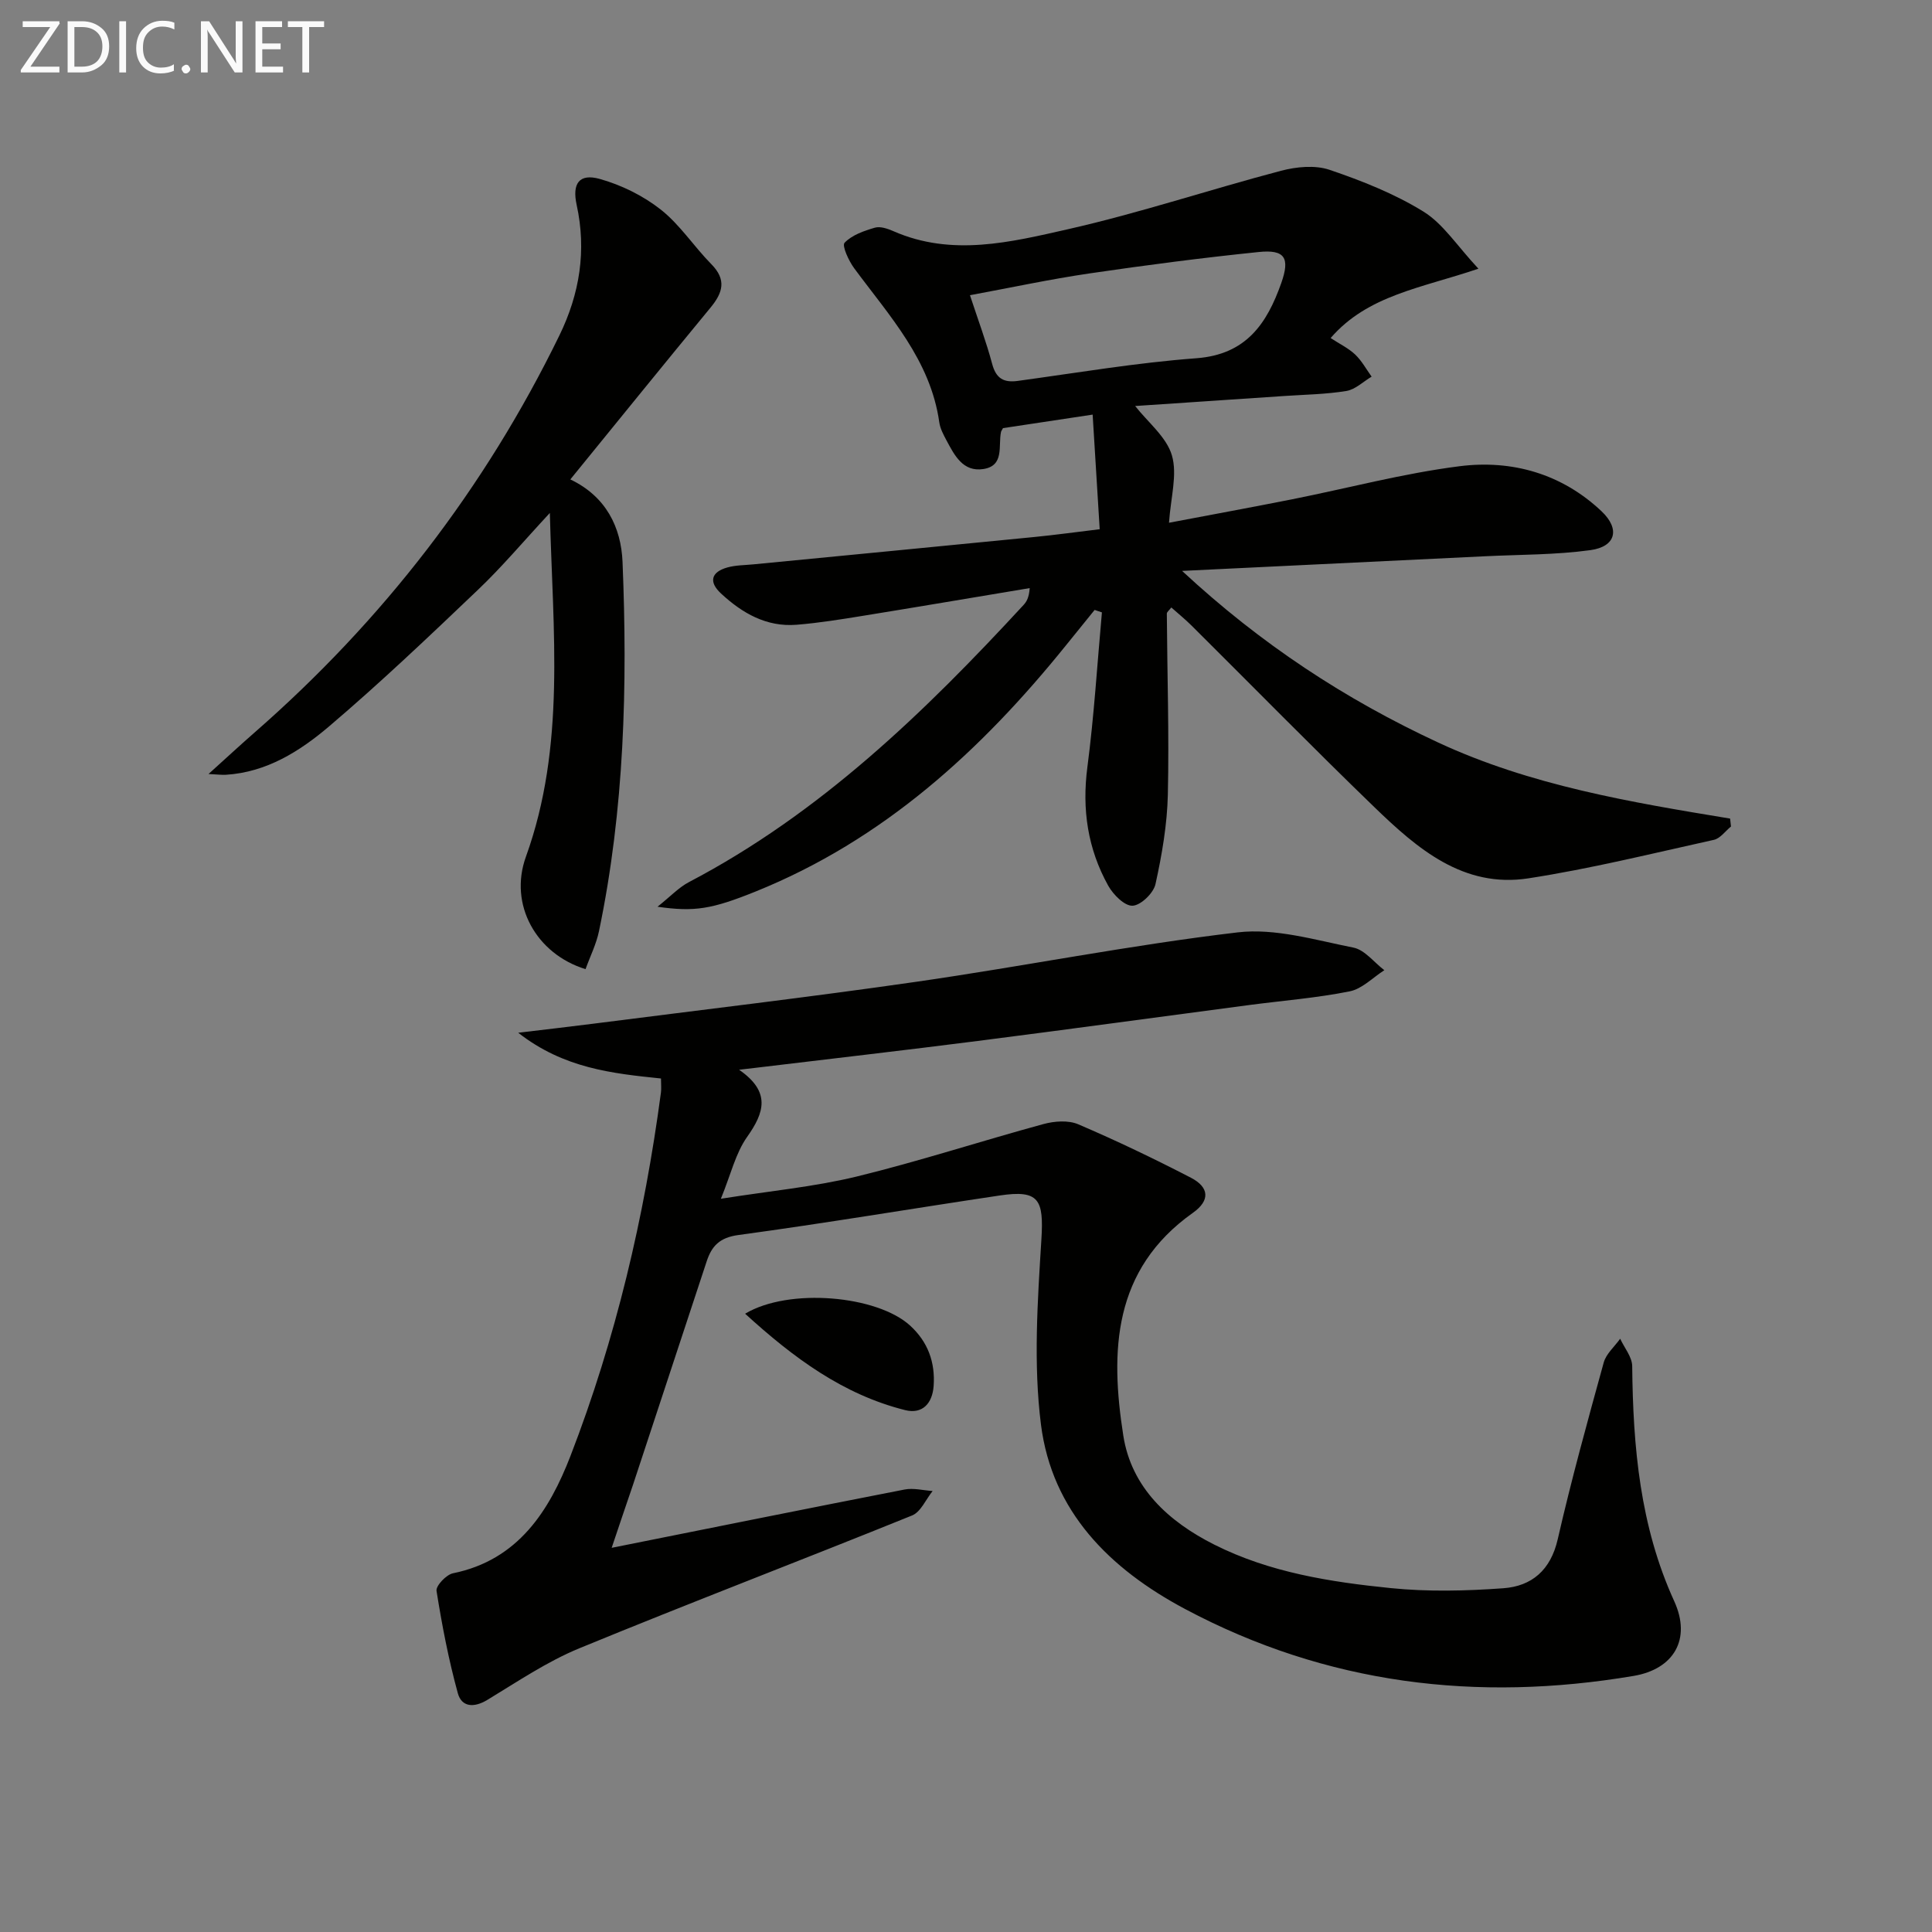 <svg enable-background="new 0 0 400 400" viewBox="0 0 400 400" xmlns="http://www.w3.org/2000/svg"><rect x="0" y="0" width="400" height="400" fill="#808080" stroke="none"/><path d="m126.64 320.46c20.75-4.15 40.68-8.18 60.64-12.07 1.85-.36 3.87.18 5.81.31-1.4 1.73-2.45 4.33-4.25 5.06-22.94 9.29-46.06 18.1-68.94 27.52-6.67 2.75-12.79 6.91-19.01 10.67-2.78 1.68-5.31 1.49-6.1-1.38-1.91-6.95-3.28-14.07-4.41-21.19-.17-1.06 2.02-3.37 3.41-3.65 13.54-2.75 19.95-13.01 24.32-24.29 9.37-24.24 15.3-49.46 18.73-75.24.11-.81.01-1.64.01-2.91-10.04-1.04-20.11-2.08-29.56-9.47 5.81-.7 10.58-1.24 15.35-1.85 22.4-2.87 44.84-5.5 67.19-8.72 22.17-3.2 44.18-7.59 66.41-10.21 7.77-.92 16.04 1.58 23.96 3.15 2.35.46 4.28 3.06 6.41 4.68-2.38 1.52-4.6 3.87-7.18 4.38-6.82 1.37-13.8 1.91-20.71 2.82-18.77 2.48-37.52 5.05-56.3 7.45-15.31 1.96-30.66 3.71-45.98 5.56-.77.09-1.54.18-3.42.4 6.61 4.58 5.24 8.85 1.66 13.91-2.39 3.38-3.37 7.77-5.43 12.8 10.18-1.62 19.28-2.46 28.07-4.59 13.01-3.17 25.77-7.35 38.7-10.87 2.26-.62 5.16-.84 7.21.04 7.91 3.38 15.69 7.11 23.34 11.07 3.8 1.97 4.01 4.71.41 7.26-16.6 11.76-17.15 28.67-14.41 46.14 1.69 10.77 9.34 17.78 18.84 22.56 11.47 5.77 23.99 7.73 36.53 9 7.7.78 15.57.59 23.31.03 5.89-.43 9.8-3.75 11.26-10.14 2.81-12.28 6.17-24.44 9.52-36.58.5-1.82 2.24-3.3 3.41-4.94.87 1.89 2.47 3.77 2.49 5.67.17 16.73 1.6 33.11 8.7 48.67 3.6 7.89-.11 14.07-8.4 15.47-32.45 5.48-63.56 1.75-92.87-13.85-15.61-8.31-27.55-20.17-29.84-38.19-1.59-12.59-.7-25.59.09-38.35.51-8.25-.49-10.29-8.61-9.08-18.05 2.69-36.06 5.74-54.14 8.19-3.89.53-5.51 2.29-6.55 5.45-5.1 15.43-10.18 30.88-15.27 46.31-1.42 4.17-2.84 8.33-4.4 13z" fill="#010100"/><path d="m306.09 55.63c-11.81 4.02-22.9 5.45-30.6 14.36 1.85 1.21 3.67 2.08 5.07 3.4 1.37 1.29 2.3 3.04 3.42 4.59-1.74 1.03-3.38 2.67-5.24 2.97-4.24.69-8.59.75-12.9 1.04-10.42.71-20.85 1.4-30.82 2.07 2.66 3.39 6.49 6.41 7.61 10.22 1.17 3.99-.25 8.74-.6 13.95 8.68-1.65 17.08-3.19 25.46-4.85 11.56-2.3 23.01-5.37 34.67-6.85 10.87-1.38 21.16 1.53 29.41 9.31 3.9 3.68 2.99 7.33-2.29 8.06-7.21.99-14.57.91-21.87 1.27-20.53 1-41.05 1.98-62.67 3.03 16.32 15.16 33.81 26.61 53.06 35.55 19.14 8.88 39.75 12.33 60.4 15.73.06.55.12 1.09.18 1.64-1.17.95-2.22 2.47-3.54 2.76-12.77 2.82-25.5 5.98-38.4 7.97-13.47 2.08-23-6.15-31.83-14.68-12.81-12.38-25.29-25.11-37.93-37.67-1.28-1.27-2.69-2.41-4.17-3.73-.44.59-.94.94-.93 1.29.08 12.48.49 24.97.21 37.44-.14 6.21-1.22 12.46-2.56 18.55-.41 1.86-3.03 4.39-4.74 4.47-1.65.08-4.01-2.29-5.04-4.14-4.24-7.62-5.47-15.78-4.32-24.55 1.39-10.63 2.04-21.35 3.01-32.04-.5-.17-1.01-.34-1.51-.51-1.99 2.46-3.99 4.92-5.98 7.39-17.58 21.79-37.81 40.26-64.21 50.91-9.08 3.66-12.63 4.25-20.31 3.15 2.67-2.12 4.39-3.99 6.51-5.1 27.15-14.23 48.75-35.13 69.26-57.36.64-.69 1.14-1.52 1.29-3.51-11.49 1.91-22.98 3.87-34.48 5.73-4.58.74-9.17 1.49-13.79 1.86-6.24.5-11.27-2.41-15.66-6.49-2.59-2.41-2.01-4.44 1.35-5.38 1.73-.48 3.6-.46 5.41-.64 19.35-1.88 38.69-3.74 58.04-5.65 4.29-.42 8.56-1.01 13.62-1.62-.48-7.82-.95-15.48-1.46-23.73-6.8 1.02-12.8 1.93-18.56 2.8-.27.5-.38.63-.41.78-.61 2.88.76 7.01-3.66 7.69-4.25.65-5.99-2.88-7.66-5.99-.62-1.16-1.28-2.41-1.46-3.68-1.82-12.9-10.34-22.04-17.62-31.9-1.13-1.53-2.57-4.67-1.99-5.28 1.53-1.6 4.02-2.47 6.27-3.12 1.13-.33 2.67.21 3.86.73 12.11 5.31 24.31 2.26 36.15-.42 14.84-3.36 29.34-8.21 44.07-12.09 3.19-.84 7.05-1.22 10.06-.2 6.71 2.28 13.46 4.95 19.46 8.66 4.08 2.53 6.93 7.07 11.36 11.81zm-105.27 5.49c1.77 5.38 3.4 9.73 4.59 14.2.8 3.01 2.35 3.95 5.33 3.54 12.31-1.68 24.59-3.77 36.96-4.69 10.3-.77 14.59-7.15 17.56-15.53 1.86-5.25.79-7.03-4.69-6.46-11.7 1.2-23.37 2.72-35.01 4.43-8.16 1.2-16.24 2.94-24.74 4.51z" fill="#010100"/><path d="m118.08 99.26c7.41 3.53 10.51 9.92 10.81 17.08 1.05 25.62.39 51.19-4.87 76.42-.56 2.71-1.85 5.27-2.79 7.89-10.19-3.13-15.93-13.34-12.35-23.26 8.28-22.93 5.59-46.44 4.96-71.19-5.47 5.89-9.9 11.17-14.86 15.89-10.11 9.64-20.24 19.28-30.87 28.32-6.05 5.14-12.93 9.48-21.35 10-.8.05-1.61-.06-3.59-.16 3.67-3.31 6.59-6.02 9.59-8.64 26.51-23.18 47.62-50.5 63.06-82.17 4.2-8.62 5.64-17.56 3.57-27.02-.97-4.44.54-6.55 4.76-5.38 4.48 1.25 8.99 3.47 12.64 6.34 3.99 3.14 6.87 7.65 10.48 11.31 3.17 3.21 2.41 5.87-.14 8.97-9.62 11.66-19.12 23.41-29.05 35.6z" fill="#010100"/><path d="m154.27 271.99c9.07-5.43 27.32-3.79 34.16 2.46 3.69 3.37 5.22 7.61 4.87 12.51-.26 3.58-2.31 5.89-5.9 4.99-12.84-3.22-23.1-10.81-33.13-19.96z" fill="#010100"/><g fill="#fafafa"><path d="m12.4 4.8-6.1 9h6v1.2h-8v-.5l6.1-8.9h-5.7v-1.2h7.6v.4z"/><path d="m14 15v-10.6h3c1.6 0 2.9.5 4 1.4s1.6 2.2 1.6 3.8-.5 3-1.6 3.9-2.4 1.5-4 1.5zm1.4-9.4v8.2h1.6c1.3 0 2.4-.4 3.1-1.1s1.1-1.8 1.1-3.1-.4-2.3-1.2-3-1.8-1-3.1-1z"/><path d="m26.1 4.4v10.6h-1.4v-10.6z"/><path d="m36.1 14.6c-.8.4-1.8.6-2.9.6-1.5 0-2.7-.5-3.6-1.4s-1.4-2.2-1.4-3.8c0-1.7.5-3.1 1.5-4.1s2.3-1.6 3.9-1.6c1 0 1.8.1 2.5.4v1.4c-.8-.4-1.6-.6-2.5-.6-1.2 0-2.1.4-2.9 1.2s-1.1 1.8-1.1 3.2c0 1.3.3 2.3 1 3s1.6 1.1 2.7 1.1c1 0 2-.2 2.7-.7v1.3z"/><path d="m37.6 14.3c0-.2.1-.5.3-.6s.4-.3.6-.3c.3 0 .5.1.6.3s.3.4.3.6-.1.4-.3.6-.4.3-.6.3c-.3 0-.5-.1-.6-.3s-.3-.4-.3-.6z"/><path d="m50.2 15h-1.6l-5.3-8.2c-.2-.2-.3-.5-.4-.7 0 .2.1.7.1 1.5v7.4h-1.4v-10.6h1.7l5.2 8.1c.2.4.4.6.4.7 0-.3-.1-.8-.1-1.5v-7.3h1.4z"/><path d="m58.6 15h-5.7v-10.6h5.5v1.2h-4.1v3.4h3.8v1.2h-3.8v3.6h4.3z"/><path d="m67.1 5.6h-3.1v9.4h-1.4v-9.4h-3v-1.2h7.5z"/></g></svg>
